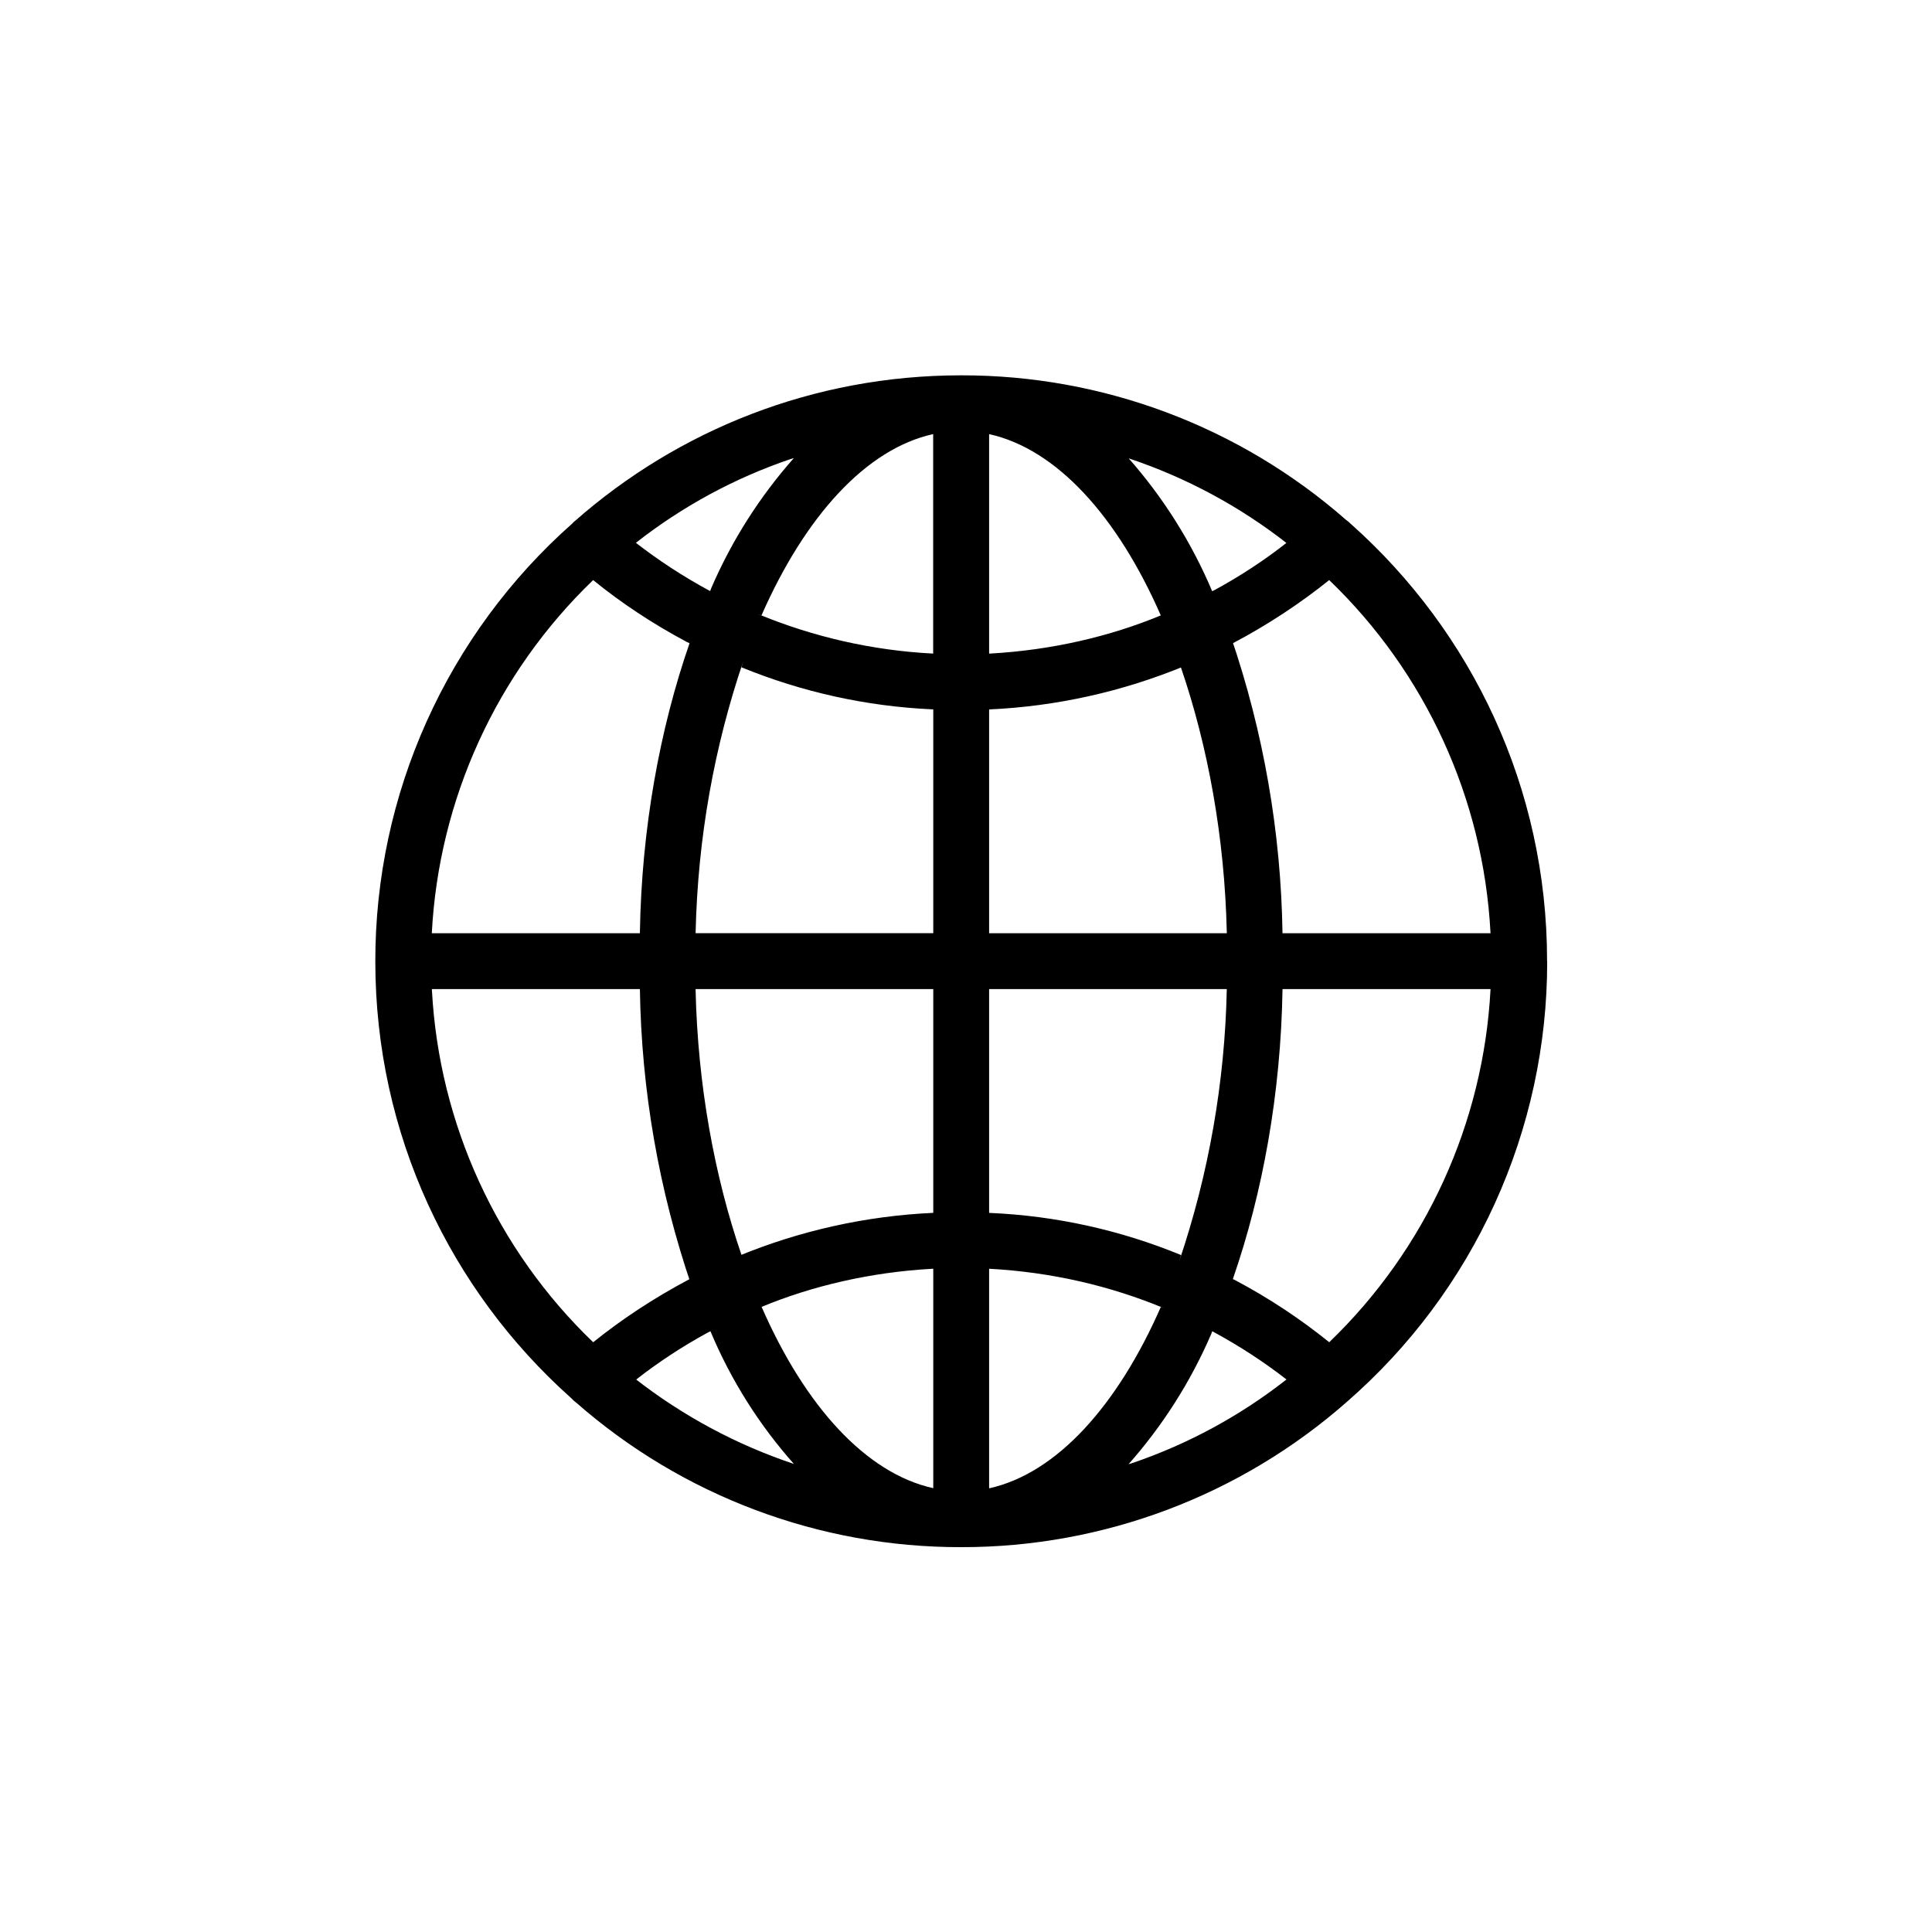 <svg width="122" height="122" viewBox="0 0 122 122" fill="none" xmlns="http://www.w3.org/2000/svg">
<path d="M97.693 60.695V60.676C97.693 49.728 92.927 39.897 85.358 33.135L85.321 33.105C85.227 33.004 85.123 32.914 85.01 32.836L85.003 32.833C78.281 26.932 69.636 23.685 60.69 23.701C51.342 23.701 42.808 27.173 36.303 32.901L36.343 32.867C36.265 32.927 36.193 32.994 36.127 33.068C32.217 36.531 29.087 40.788 26.944 45.552C24.801 50.316 23.695 55.481 23.7 60.704C23.7 71.649 28.46 81.481 36.023 88.245L36.059 88.276C36.158 88.387 36.267 88.487 36.386 88.575L36.392 88.578C43.113 94.472 51.751 97.714 60.69 97.698C69.671 97.712 78.346 94.44 85.08 88.498L85.04 88.532C89.019 85.073 92.208 80.8 94.392 76.001C96.576 71.203 97.704 65.992 97.7 60.72V60.698L97.693 60.695ZM83.937 84.758C82.103 83.277 80.132 81.974 78.051 80.868L77.851 80.769C79.74 75.321 80.878 69.041 80.986 62.508V62.459H94.123C93.681 70.911 90.043 78.879 83.946 84.749L83.937 84.758ZM62.46 80.118C66.415 80.331 70.112 81.201 73.522 82.616L73.3 82.535C70.568 88.763 66.724 93.043 62.46 93.983V80.118ZM62.46 76.591V62.459H77.468C77.349 68.311 76.334 74.111 74.459 79.656L74.579 79.252C70.752 77.677 66.681 76.777 62.546 76.594L62.463 76.591H62.46ZM62.46 58.931V44.799C66.706 44.606 70.886 43.676 74.814 42.052L74.57 42.141C76.281 47.133 77.333 52.886 77.468 58.867V58.931H62.46ZM62.46 41.272V27.413C66.724 28.354 70.568 32.614 73.3 38.861C70.112 40.186 66.415 41.053 62.549 41.269L62.46 41.272ZM71.259 28.939C74.893 30.149 78.291 31.976 81.304 34.341L81.233 34.285C79.867 35.358 78.335 36.37 76.719 37.248L76.546 37.335C75.244 34.252 73.449 31.402 71.231 28.896L71.259 28.93V28.939ZM58.927 27.422V41.272C55.124 41.078 51.382 40.233 47.865 38.774L48.087 38.855C50.831 32.627 54.669 28.351 58.933 27.41L58.927 27.422ZM44.843 37.325C43.172 36.425 41.58 35.387 40.083 34.221L40.157 34.276C43.082 31.981 46.374 30.196 49.893 28.998L50.128 28.927C47.97 31.366 46.212 34.132 44.92 37.122L44.843 37.325ZM58.933 44.796V58.928H43.925C44.06 52.883 45.111 47.13 46.943 41.734L46.823 42.138C50.65 43.706 54.718 44.604 58.85 44.792L58.933 44.796ZM58.933 62.456V76.588C54.687 76.781 50.507 77.711 46.579 79.335L46.823 79.246C45.111 74.257 44.06 68.501 43.925 62.52V62.456H58.933ZM58.933 80.115V93.974C54.669 93.033 50.824 88.773 48.093 82.526C51.281 81.201 54.977 80.337 58.843 80.121L58.933 80.115ZM50.146 92.448C46.515 91.236 43.118 89.414 40.102 87.058L40.175 87.114C41.541 86.041 43.074 85.03 44.689 84.151L44.862 84.065C46.154 87.148 47.949 89.995 50.174 92.491L50.146 92.46V92.448ZM76.55 84.062C78.338 85.033 79.87 86.041 81.31 87.166L81.236 87.111C78.311 89.406 75.019 91.191 71.499 92.389L71.265 92.46C73.423 90.022 75.18 87.257 76.472 84.268L76.55 84.068V84.062ZM94.123 58.931H80.986C80.89 52.553 79.789 46.229 77.724 40.193L77.851 40.618C80.028 39.471 82.09 38.117 84.007 36.573L83.933 36.629C90.021 42.475 93.66 50.415 94.117 58.842L94.123 58.931ZM37.456 36.632C39.232 38.075 41.227 39.397 43.342 40.523L43.542 40.621C41.652 46.069 40.515 52.349 40.407 58.882V58.931H27.267C27.708 50.479 31.346 42.511 37.444 36.641L37.456 36.632ZM27.27 62.459H40.407C40.503 68.837 41.604 75.161 43.669 81.198L43.542 80.772C41.227 82.002 39.235 83.325 37.385 84.817L37.459 84.761C31.372 78.915 27.732 70.975 27.276 62.548L27.273 62.462L27.27 62.459Z" fill="black"/>
</svg>
